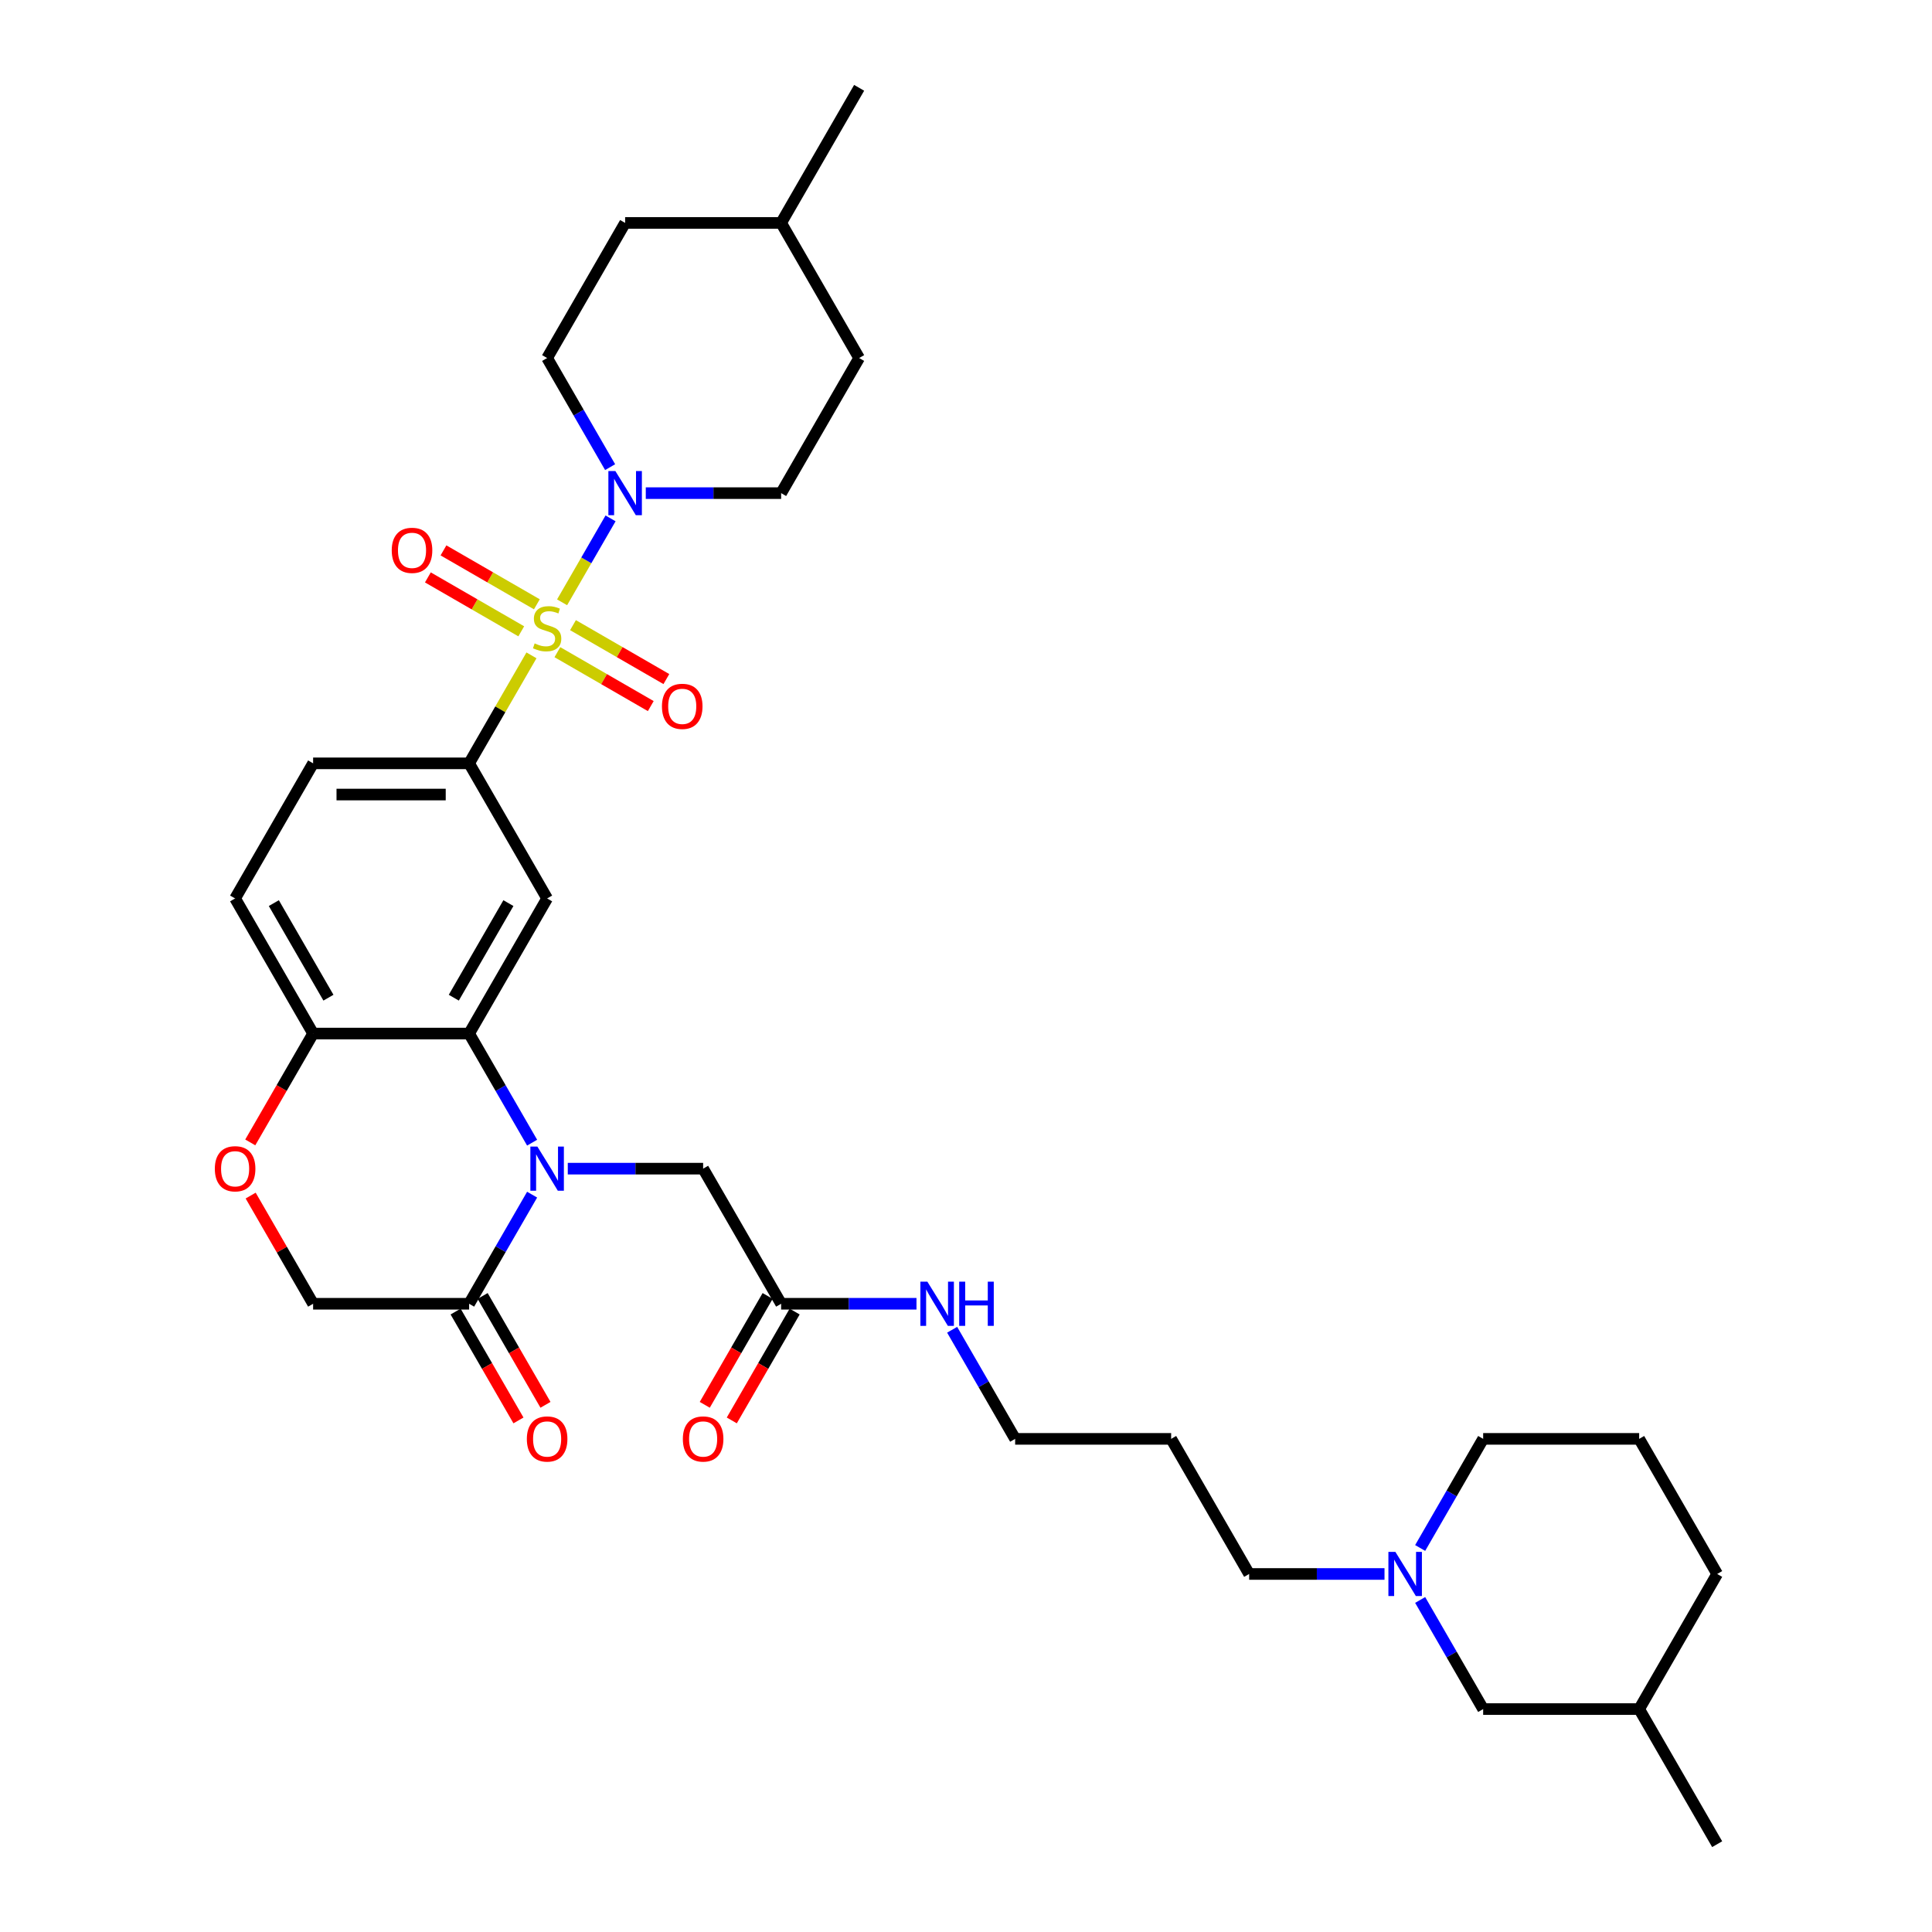 <?xml version='1.0' encoding='iso-8859-1'?>
<svg version='1.1' baseProfile='full'
              xmlns='http://www.w3.org/2000/svg'
                      xmlns:rdkit='http://www.rdkit.org/xml'
                      xmlns:xlink='http://www.w3.org/1999/xlink'
                  xml:space='preserve'
width='1000px' height='1000px' viewBox='0 0 1000 1000'>
<!-- END OF HEADER -->
<rect style='opacity:1.0;fill:#FFFFFF;stroke:none' width='1000' height='1000' x='0' y='0'> </rect>
<path class='bond-2' d='M 290.939,311.754 L 303.48,290.032' style='fill:none;fill-rule:evenodd;stroke:#CCCC00;stroke-width:6px;stroke-linecap:butt;stroke-linejoin:miter;stroke-opacity:1' />
<path class='bond-2' d='M 303.48,290.032 L 316.022,268.31' style='fill:none;fill-rule:evenodd;stroke:#0000FF;stroke-width:6px;stroke-linecap:butt;stroke-linejoin:miter;stroke-opacity:1' />
<path class='bond-3' d='M 275.088,339.209 L 258.952,367.157' style='fill:none;fill-rule:evenodd;stroke:#CCCC00;stroke-width:6px;stroke-linecap:butt;stroke-linejoin:miter;stroke-opacity:1' />
<path class='bond-3' d='M 258.952,367.157 L 242.817,395.105' style='fill:none;fill-rule:evenodd;stroke:#000000;stroke-width:6px;stroke-linecap:butt;stroke-linejoin:miter;stroke-opacity:1' />
<path class='bond-9' d='M 288.504,337.566 L 312.671,351.519' style='fill:none;fill-rule:evenodd;stroke:#CCCC00;stroke-width:6px;stroke-linecap:butt;stroke-linejoin:miter;stroke-opacity:1' />
<path class='bond-9' d='M 312.671,351.519 L 336.837,365.472' style='fill:none;fill-rule:evenodd;stroke:#FF0000;stroke-width:6px;stroke-linecap:butt;stroke-linejoin:miter;stroke-opacity:1' />
<path class='bond-9' d='M 296.579,323.58 L 320.746,337.533' style='fill:none;fill-rule:evenodd;stroke:#CCCC00;stroke-width:6px;stroke-linecap:butt;stroke-linejoin:miter;stroke-opacity:1' />
<path class='bond-9' d='M 320.746,337.533 L 344.912,351.486' style='fill:none;fill-rule:evenodd;stroke:#FF0000;stroke-width:6px;stroke-linecap:butt;stroke-linejoin:miter;stroke-opacity:1' />
<path class='bond-10' d='M 277.878,312.783 L 253.711,298.831' style='fill:none;fill-rule:evenodd;stroke:#CCCC00;stroke-width:6px;stroke-linecap:butt;stroke-linejoin:miter;stroke-opacity:1' />
<path class='bond-10' d='M 253.711,298.831 L 229.544,284.878' style='fill:none;fill-rule:evenodd;stroke:#FF0000;stroke-width:6px;stroke-linecap:butt;stroke-linejoin:miter;stroke-opacity:1' />
<path class='bond-10' d='M 269.803,326.769 L 245.636,312.817' style='fill:none;fill-rule:evenodd;stroke:#CCCC00;stroke-width:6px;stroke-linecap:butt;stroke-linejoin:miter;stroke-opacity:1' />
<path class='bond-10' d='M 245.636,312.817 L 221.469,298.864' style='fill:none;fill-rule:evenodd;stroke:#FF0000;stroke-width:6px;stroke-linecap:butt;stroke-linejoin:miter;stroke-opacity:1' />
<path class='bond-0' d='M 275.424,591.442 L 259.12,563.204' style='fill:none;fill-rule:evenodd;stroke:#0000FF;stroke-width:6px;stroke-linecap:butt;stroke-linejoin:miter;stroke-opacity:1' />
<path class='bond-0' d='M 259.12,563.204 L 242.817,534.965' style='fill:none;fill-rule:evenodd;stroke:#000000;stroke-width:6px;stroke-linecap:butt;stroke-linejoin:miter;stroke-opacity:1' />
<path class='bond-5' d='M 275.424,618.348 L 259.12,646.586' style='fill:none;fill-rule:evenodd;stroke:#0000FF;stroke-width:6px;stroke-linecap:butt;stroke-linejoin:miter;stroke-opacity:1' />
<path class='bond-5' d='M 259.12,646.586 L 242.817,674.825' style='fill:none;fill-rule:evenodd;stroke:#000000;stroke-width:6px;stroke-linecap:butt;stroke-linejoin:miter;stroke-opacity:1' />
<path class='bond-8' d='M 293.882,604.895 L 328.911,604.895' style='fill:none;fill-rule:evenodd;stroke:#0000FF;stroke-width:6px;stroke-linecap:butt;stroke-linejoin:miter;stroke-opacity:1' />
<path class='bond-8' d='M 328.911,604.895 L 363.939,604.895' style='fill:none;fill-rule:evenodd;stroke:#000000;stroke-width:6px;stroke-linecap:butt;stroke-linejoin:miter;stroke-opacity:1' />
<path class='bond-1' d='M 242.817,534.965 L 283.191,465.035' style='fill:none;fill-rule:evenodd;stroke:#000000;stroke-width:6px;stroke-linecap:butt;stroke-linejoin:miter;stroke-opacity:1' />
<path class='bond-1' d='M 234.887,516.401 L 263.149,467.45' style='fill:none;fill-rule:evenodd;stroke:#000000;stroke-width:6px;stroke-linecap:butt;stroke-linejoin:miter;stroke-opacity:1' />
<path class='bond-34' d='M 242.817,534.965 L 162.068,534.965' style='fill:none;fill-rule:evenodd;stroke:#000000;stroke-width:6px;stroke-linecap:butt;stroke-linejoin:miter;stroke-opacity:1' />
<path class='bond-14' d='M 334.256,255.245 L 369.285,255.245' style='fill:none;fill-rule:evenodd;stroke:#0000FF;stroke-width:6px;stroke-linecap:butt;stroke-linejoin:miter;stroke-opacity:1' />
<path class='bond-14' d='M 369.285,255.245 L 404.313,255.245' style='fill:none;fill-rule:evenodd;stroke:#000000;stroke-width:6px;stroke-linecap:butt;stroke-linejoin:miter;stroke-opacity:1' />
<path class='bond-15' d='M 315.798,241.792 L 299.494,213.553' style='fill:none;fill-rule:evenodd;stroke:#0000FF;stroke-width:6px;stroke-linecap:butt;stroke-linejoin:miter;stroke-opacity:1' />
<path class='bond-15' d='M 299.494,213.553 L 283.191,185.315' style='fill:none;fill-rule:evenodd;stroke:#000000;stroke-width:6px;stroke-linecap:butt;stroke-linejoin:miter;stroke-opacity:1' />
<path class='bond-4' d='M 242.817,395.105 L 283.191,465.035' style='fill:none;fill-rule:evenodd;stroke:#000000;stroke-width:6px;stroke-linecap:butt;stroke-linejoin:miter;stroke-opacity:1' />
<path class='bond-17' d='M 242.817,395.105 L 162.068,395.105' style='fill:none;fill-rule:evenodd;stroke:#000000;stroke-width:6px;stroke-linecap:butt;stroke-linejoin:miter;stroke-opacity:1' />
<path class='bond-17' d='M 230.704,411.255 L 174.181,411.255' style='fill:none;fill-rule:evenodd;stroke:#000000;stroke-width:6px;stroke-linecap:butt;stroke-linejoin:miter;stroke-opacity:1' />
<path class='bond-16' d='M 235.824,678.863 L 252.09,707.037' style='fill:none;fill-rule:evenodd;stroke:#000000;stroke-width:6px;stroke-linecap:butt;stroke-linejoin:miter;stroke-opacity:1' />
<path class='bond-16' d='M 252.09,707.037 L 268.356,735.211' style='fill:none;fill-rule:evenodd;stroke:#FF0000;stroke-width:6px;stroke-linecap:butt;stroke-linejoin:miter;stroke-opacity:1' />
<path class='bond-16' d='M 249.81,670.788 L 266.076,698.962' style='fill:none;fill-rule:evenodd;stroke:#000000;stroke-width:6px;stroke-linecap:butt;stroke-linejoin:miter;stroke-opacity:1' />
<path class='bond-16' d='M 266.076,698.962 L 282.342,727.136' style='fill:none;fill-rule:evenodd;stroke:#FF0000;stroke-width:6px;stroke-linecap:butt;stroke-linejoin:miter;stroke-opacity:1' />
<path class='bond-36' d='M 242.817,674.825 L 162.068,674.825' style='fill:none;fill-rule:evenodd;stroke:#000000;stroke-width:6px;stroke-linecap:butt;stroke-linejoin:miter;stroke-opacity:1' />
<path class='bond-6' d='M 129.536,591.313 L 145.802,563.139' style='fill:none;fill-rule:evenodd;stroke:#FF0000;stroke-width:6px;stroke-linecap:butt;stroke-linejoin:miter;stroke-opacity:1' />
<path class='bond-6' d='M 145.802,563.139 L 162.068,534.965' style='fill:none;fill-rule:evenodd;stroke:#000000;stroke-width:6px;stroke-linecap:butt;stroke-linejoin:miter;stroke-opacity:1' />
<path class='bond-13' d='M 129.741,618.832 L 145.905,646.829' style='fill:none;fill-rule:evenodd;stroke:#FF0000;stroke-width:6px;stroke-linecap:butt;stroke-linejoin:miter;stroke-opacity:1' />
<path class='bond-13' d='M 145.905,646.829 L 162.068,674.825' style='fill:none;fill-rule:evenodd;stroke:#000000;stroke-width:6px;stroke-linecap:butt;stroke-linejoin:miter;stroke-opacity:1' />
<path class='bond-7' d='M 162.068,534.965 L 121.694,465.035' style='fill:none;fill-rule:evenodd;stroke:#000000;stroke-width:6px;stroke-linecap:butt;stroke-linejoin:miter;stroke-opacity:1' />
<path class='bond-7' d='M 169.998,516.401 L 141.736,467.45' style='fill:none;fill-rule:evenodd;stroke:#000000;stroke-width:6px;stroke-linecap:butt;stroke-linejoin:miter;stroke-opacity:1' />
<path class='bond-12' d='M 363.939,604.895 L 404.313,674.825' style='fill:none;fill-rule:evenodd;stroke:#000000;stroke-width:6px;stroke-linecap:butt;stroke-linejoin:miter;stroke-opacity:1' />
<path class='bond-11' d='M 716.615,814.685 L 681.587,814.685' style='fill:none;fill-rule:evenodd;stroke:#0000FF;stroke-width:6px;stroke-linecap:butt;stroke-linejoin:miter;stroke-opacity:1' />
<path class='bond-11' d='M 681.587,814.685 L 646.558,814.685' style='fill:none;fill-rule:evenodd;stroke:#000000;stroke-width:6px;stroke-linecap:butt;stroke-linejoin:miter;stroke-opacity:1' />
<path class='bond-20' d='M 735.073,828.138 L 751.377,856.377' style='fill:none;fill-rule:evenodd;stroke:#0000FF;stroke-width:6px;stroke-linecap:butt;stroke-linejoin:miter;stroke-opacity:1' />
<path class='bond-20' d='M 751.377,856.377 L 767.681,884.615' style='fill:none;fill-rule:evenodd;stroke:#000000;stroke-width:6px;stroke-linecap:butt;stroke-linejoin:miter;stroke-opacity:1' />
<path class='bond-26' d='M 735.073,801.233 L 751.377,772.994' style='fill:none;fill-rule:evenodd;stroke:#0000FF;stroke-width:6px;stroke-linecap:butt;stroke-linejoin:miter;stroke-opacity:1' />
<path class='bond-26' d='M 751.377,772.994 L 767.681,744.755' style='fill:none;fill-rule:evenodd;stroke:#000000;stroke-width:6px;stroke-linecap:butt;stroke-linejoin:miter;stroke-opacity:1' />
<path class='bond-18' d='M 397.32,670.788 L 381.054,698.962' style='fill:none;fill-rule:evenodd;stroke:#000000;stroke-width:6px;stroke-linecap:butt;stroke-linejoin:miter;stroke-opacity:1' />
<path class='bond-18' d='M 381.054,698.962 L 364.788,727.136' style='fill:none;fill-rule:evenodd;stroke:#FF0000;stroke-width:6px;stroke-linecap:butt;stroke-linejoin:miter;stroke-opacity:1' />
<path class='bond-18' d='M 411.306,678.863 L 395.04,707.037' style='fill:none;fill-rule:evenodd;stroke:#000000;stroke-width:6px;stroke-linecap:butt;stroke-linejoin:miter;stroke-opacity:1' />
<path class='bond-18' d='M 395.04,707.037 L 378.774,735.211' style='fill:none;fill-rule:evenodd;stroke:#FF0000;stroke-width:6px;stroke-linecap:butt;stroke-linejoin:miter;stroke-opacity:1' />
<path class='bond-21' d='M 404.313,674.825 L 439.342,674.825' style='fill:none;fill-rule:evenodd;stroke:#000000;stroke-width:6px;stroke-linecap:butt;stroke-linejoin:miter;stroke-opacity:1' />
<path class='bond-21' d='M 439.342,674.825 L 474.37,674.825' style='fill:none;fill-rule:evenodd;stroke:#0000FF;stroke-width:6px;stroke-linecap:butt;stroke-linejoin:miter;stroke-opacity:1' />
<path class='bond-22' d='M 404.313,255.245 L 444.687,185.315' style='fill:none;fill-rule:evenodd;stroke:#000000;stroke-width:6px;stroke-linecap:butt;stroke-linejoin:miter;stroke-opacity:1' />
<path class='bond-23' d='M 283.191,185.315 L 323.565,115.385' style='fill:none;fill-rule:evenodd;stroke:#000000;stroke-width:6px;stroke-linecap:butt;stroke-linejoin:miter;stroke-opacity:1' />
<path class='bond-19' d='M 162.068,395.105 L 121.694,465.035' style='fill:none;fill-rule:evenodd;stroke:#000000;stroke-width:6px;stroke-linecap:butt;stroke-linejoin:miter;stroke-opacity:1' />
<path class='bond-28' d='M 767.681,884.615 L 848.429,884.615' style='fill:none;fill-rule:evenodd;stroke:#000000;stroke-width:6px;stroke-linecap:butt;stroke-linejoin:miter;stroke-opacity:1' />
<path class='bond-30' d='M 492.828,688.278 L 509.132,716.517' style='fill:none;fill-rule:evenodd;stroke:#0000FF;stroke-width:6px;stroke-linecap:butt;stroke-linejoin:miter;stroke-opacity:1' />
<path class='bond-30' d='M 509.132,716.517 L 525.436,744.755' style='fill:none;fill-rule:evenodd;stroke:#000000;stroke-width:6px;stroke-linecap:butt;stroke-linejoin:miter;stroke-opacity:1' />
<path class='bond-35' d='M 444.687,185.315 L 404.313,115.385' style='fill:none;fill-rule:evenodd;stroke:#000000;stroke-width:6px;stroke-linecap:butt;stroke-linejoin:miter;stroke-opacity:1' />
<path class='bond-27' d='M 323.565,115.385 L 404.313,115.385' style='fill:none;fill-rule:evenodd;stroke:#000000;stroke-width:6px;stroke-linecap:butt;stroke-linejoin:miter;stroke-opacity:1' />
<path class='bond-24' d='M 646.558,814.685 L 606.184,744.755' style='fill:none;fill-rule:evenodd;stroke:#000000;stroke-width:6px;stroke-linecap:butt;stroke-linejoin:miter;stroke-opacity:1' />
<path class='bond-25' d='M 606.184,744.755 L 525.436,744.755' style='fill:none;fill-rule:evenodd;stroke:#000000;stroke-width:6px;stroke-linecap:butt;stroke-linejoin:miter;stroke-opacity:1' />
<path class='bond-29' d='M 767.681,744.755 L 848.429,744.755' style='fill:none;fill-rule:evenodd;stroke:#000000;stroke-width:6px;stroke-linecap:butt;stroke-linejoin:miter;stroke-opacity:1' />
<path class='bond-32' d='M 404.313,115.385 L 444.687,45.455' style='fill:none;fill-rule:evenodd;stroke:#000000;stroke-width:6px;stroke-linecap:butt;stroke-linejoin:miter;stroke-opacity:1' />
<path class='bond-33' d='M 848.429,884.615 L 888.803,954.545' style='fill:none;fill-rule:evenodd;stroke:#000000;stroke-width:6px;stroke-linecap:butt;stroke-linejoin:miter;stroke-opacity:1' />
<path class='bond-37' d='M 848.429,884.615 L 888.803,814.685' style='fill:none;fill-rule:evenodd;stroke:#000000;stroke-width:6px;stroke-linecap:butt;stroke-linejoin:miter;stroke-opacity:1' />
<path class='bond-31' d='M 848.429,744.755 L 888.803,814.685' style='fill:none;fill-rule:evenodd;stroke:#000000;stroke-width:6px;stroke-linecap:butt;stroke-linejoin:miter;stroke-opacity:1' />
<path  class='atom-0' d='M 276.731 333.024
Q 276.989 333.12, 278.055 333.573
Q 279.121 334.025, 280.284 334.316
Q 281.479 334.574, 282.642 334.574
Q 284.806 334.574, 286.065 333.54
Q 287.325 332.474, 287.325 330.633
Q 287.325 329.374, 286.679 328.599
Q 286.065 327.823, 285.097 327.403
Q 284.128 326.984, 282.513 326.499
Q 280.478 325.885, 279.25 325.304
Q 278.055 324.723, 277.183 323.495
Q 276.343 322.268, 276.343 320.201
Q 276.343 317.326, 278.281 315.55
Q 280.252 313.773, 284.128 313.773
Q 286.776 313.773, 289.78 315.033
L 289.037 317.52
Q 286.292 316.389, 284.224 316.389
Q 281.996 316.389, 280.768 317.326
Q 279.541 318.23, 279.573 319.813
Q 279.573 321.041, 280.187 321.783
Q 280.833 322.526, 281.737 322.946
Q 282.674 323.366, 284.224 323.851
Q 286.292 324.497, 287.519 325.143
Q 288.746 325.789, 289.618 327.113
Q 290.523 328.405, 290.523 330.633
Q 290.523 333.799, 288.391 335.511
Q 286.292 337.19, 282.771 337.19
Q 280.736 337.19, 279.186 336.738
Q 277.668 336.318, 275.859 335.575
L 276.731 333.024
' fill='#CCCC00'/>
<path  class='atom-1' d='M 278.136 593.461
L 285.629 605.573
Q 286.372 606.768, 287.567 608.933
Q 288.762 611.097, 288.827 611.226
L 288.827 593.461
L 291.863 593.461
L 291.863 616.329
L 288.73 616.329
L 280.688 603.086
Q 279.751 601.536, 278.75 599.76
Q 277.781 597.983, 277.49 597.434
L 277.49 616.329
L 274.518 616.329
L 274.518 593.461
L 278.136 593.461
' fill='#0000FF'/>
<path  class='atom-3' d='M 318.51 243.811
L 326.004 255.923
Q 326.746 257.118, 327.942 259.282
Q 329.137 261.446, 329.201 261.575
L 329.201 243.811
L 332.237 243.811
L 332.237 266.679
L 329.104 266.679
L 321.062 253.436
Q 320.125 251.886, 319.124 250.109
Q 318.155 248.333, 317.864 247.784
L 317.864 266.679
L 314.893 266.679
L 314.893 243.811
L 318.51 243.811
' fill='#0000FF'/>
<path  class='atom-7' d='M 111.197 604.96
Q 111.197 599.469, 113.91 596.4
Q 116.623 593.332, 121.694 593.332
Q 126.765 593.332, 129.478 596.4
Q 132.192 599.469, 132.192 604.96
Q 132.192 610.515, 129.446 613.681
Q 126.701 616.814, 121.694 616.814
Q 116.656 616.814, 113.91 613.681
Q 111.197 610.547, 111.197 604.96
M 121.694 614.23
Q 125.183 614.23, 127.056 611.904
Q 128.962 609.546, 128.962 604.96
Q 128.962 600.47, 127.056 598.209
Q 125.183 595.916, 121.694 595.916
Q 118.206 595.916, 116.3 598.177
Q 114.427 600.438, 114.427 604.96
Q 114.427 609.579, 116.3 611.904
Q 118.206 614.23, 121.694 614.23
' fill='#FF0000'/>
<path  class='atom-10' d='M 342.624 365.614
Q 342.624 360.123, 345.337 357.054
Q 348.05 353.986, 353.121 353.986
Q 358.192 353.986, 360.905 357.054
Q 363.618 360.123, 363.618 365.614
Q 363.618 371.169, 360.873 374.334
Q 358.127 377.467, 353.121 377.467
Q 348.082 377.467, 345.337 374.334
Q 342.624 371.201, 342.624 365.614
M 353.121 374.883
Q 356.609 374.883, 358.483 372.558
Q 360.388 370.2, 360.388 365.614
Q 360.388 361.124, 358.483 358.863
Q 356.609 356.57, 353.121 356.57
Q 349.633 356.57, 347.727 358.831
Q 345.854 361.092, 345.854 365.614
Q 345.854 370.232, 347.727 372.558
Q 349.633 374.883, 353.121 374.883
' fill='#FF0000'/>
<path  class='atom-11' d='M 202.763 284.865
Q 202.763 279.374, 205.477 276.306
Q 208.19 273.238, 213.261 273.238
Q 218.332 273.238, 221.045 276.306
Q 223.758 279.374, 223.758 284.865
Q 223.758 290.421, 221.013 293.586
Q 218.267 296.719, 213.261 296.719
Q 208.222 296.719, 205.477 293.586
Q 202.763 290.453, 202.763 284.865
M 213.261 294.135
Q 216.749 294.135, 218.622 291.81
Q 220.528 289.452, 220.528 284.865
Q 220.528 280.376, 218.622 278.115
Q 216.749 275.821, 213.261 275.821
Q 209.772 275.821, 207.867 278.082
Q 205.993 280.343, 205.993 284.865
Q 205.993 289.484, 207.867 291.81
Q 209.772 294.135, 213.261 294.135
' fill='#FF0000'/>
<path  class='atom-12' d='M 722.252 803.251
L 729.745 815.364
Q 730.488 816.559, 731.683 818.723
Q 732.878 820.887, 732.943 821.016
L 732.943 803.251
L 735.979 803.251
L 735.979 826.119
L 732.846 826.119
L 724.803 812.877
Q 723.867 811.326, 722.865 809.55
Q 721.896 807.773, 721.606 807.224
L 721.606 826.119
L 718.634 826.119
L 718.634 803.251
L 722.252 803.251
' fill='#0000FF'/>
<path  class='atom-17' d='M 272.694 744.82
Q 272.694 739.329, 275.407 736.261
Q 278.12 733.192, 283.191 733.192
Q 288.262 733.192, 290.975 736.261
Q 293.688 739.329, 293.688 744.82
Q 293.688 750.375, 290.943 753.541
Q 288.197 756.674, 283.191 756.674
Q 278.152 756.674, 275.407 753.541
Q 272.694 750.408, 272.694 744.82
M 283.191 754.09
Q 286.679 754.09, 288.553 751.764
Q 290.458 749.406, 290.458 744.82
Q 290.458 740.33, 288.553 738.069
Q 286.679 735.776, 283.191 735.776
Q 279.703 735.776, 277.797 738.037
Q 275.923 740.298, 275.923 744.82
Q 275.923 749.439, 277.797 751.764
Q 279.703 754.09, 283.191 754.09
' fill='#FF0000'/>
<path  class='atom-19' d='M 353.442 744.82
Q 353.442 739.329, 356.155 736.261
Q 358.868 733.192, 363.939 733.192
Q 369.01 733.192, 371.723 736.261
Q 374.436 739.329, 374.436 744.82
Q 374.436 750.375, 371.691 753.541
Q 368.946 756.674, 363.939 756.674
Q 358.9 756.674, 356.155 753.541
Q 353.442 750.408, 353.442 744.82
M 363.939 754.09
Q 367.427 754.09, 369.301 751.764
Q 371.206 749.406, 371.206 744.82
Q 371.206 740.33, 369.301 738.069
Q 367.427 735.776, 363.939 735.776
Q 360.451 735.776, 358.545 738.037
Q 356.672 740.298, 356.672 744.82
Q 356.672 749.439, 358.545 751.764
Q 360.451 754.09, 363.939 754.09
' fill='#FF0000'/>
<path  class='atom-22' d='M 480.007 663.391
L 487.5 675.503
Q 488.243 676.699, 489.438 678.863
Q 490.633 681.027, 490.698 681.156
L 490.698 663.391
L 493.734 663.391
L 493.734 686.259
L 490.601 686.259
L 482.558 673.016
Q 481.622 671.466, 480.62 669.69
Q 479.651 667.913, 479.361 667.364
L 479.361 686.259
L 476.389 686.259
L 476.389 663.391
L 480.007 663.391
' fill='#0000FF'/>
<path  class='atom-22' d='M 496.479 663.391
L 499.58 663.391
L 499.58 673.113
L 511.272 673.113
L 511.272 663.391
L 514.373 663.391
L 514.373 686.259
L 511.272 686.259
L 511.272 675.697
L 499.58 675.697
L 499.58 686.259
L 496.479 686.259
L 496.479 663.391
' fill='#0000FF'/>
</svg>
